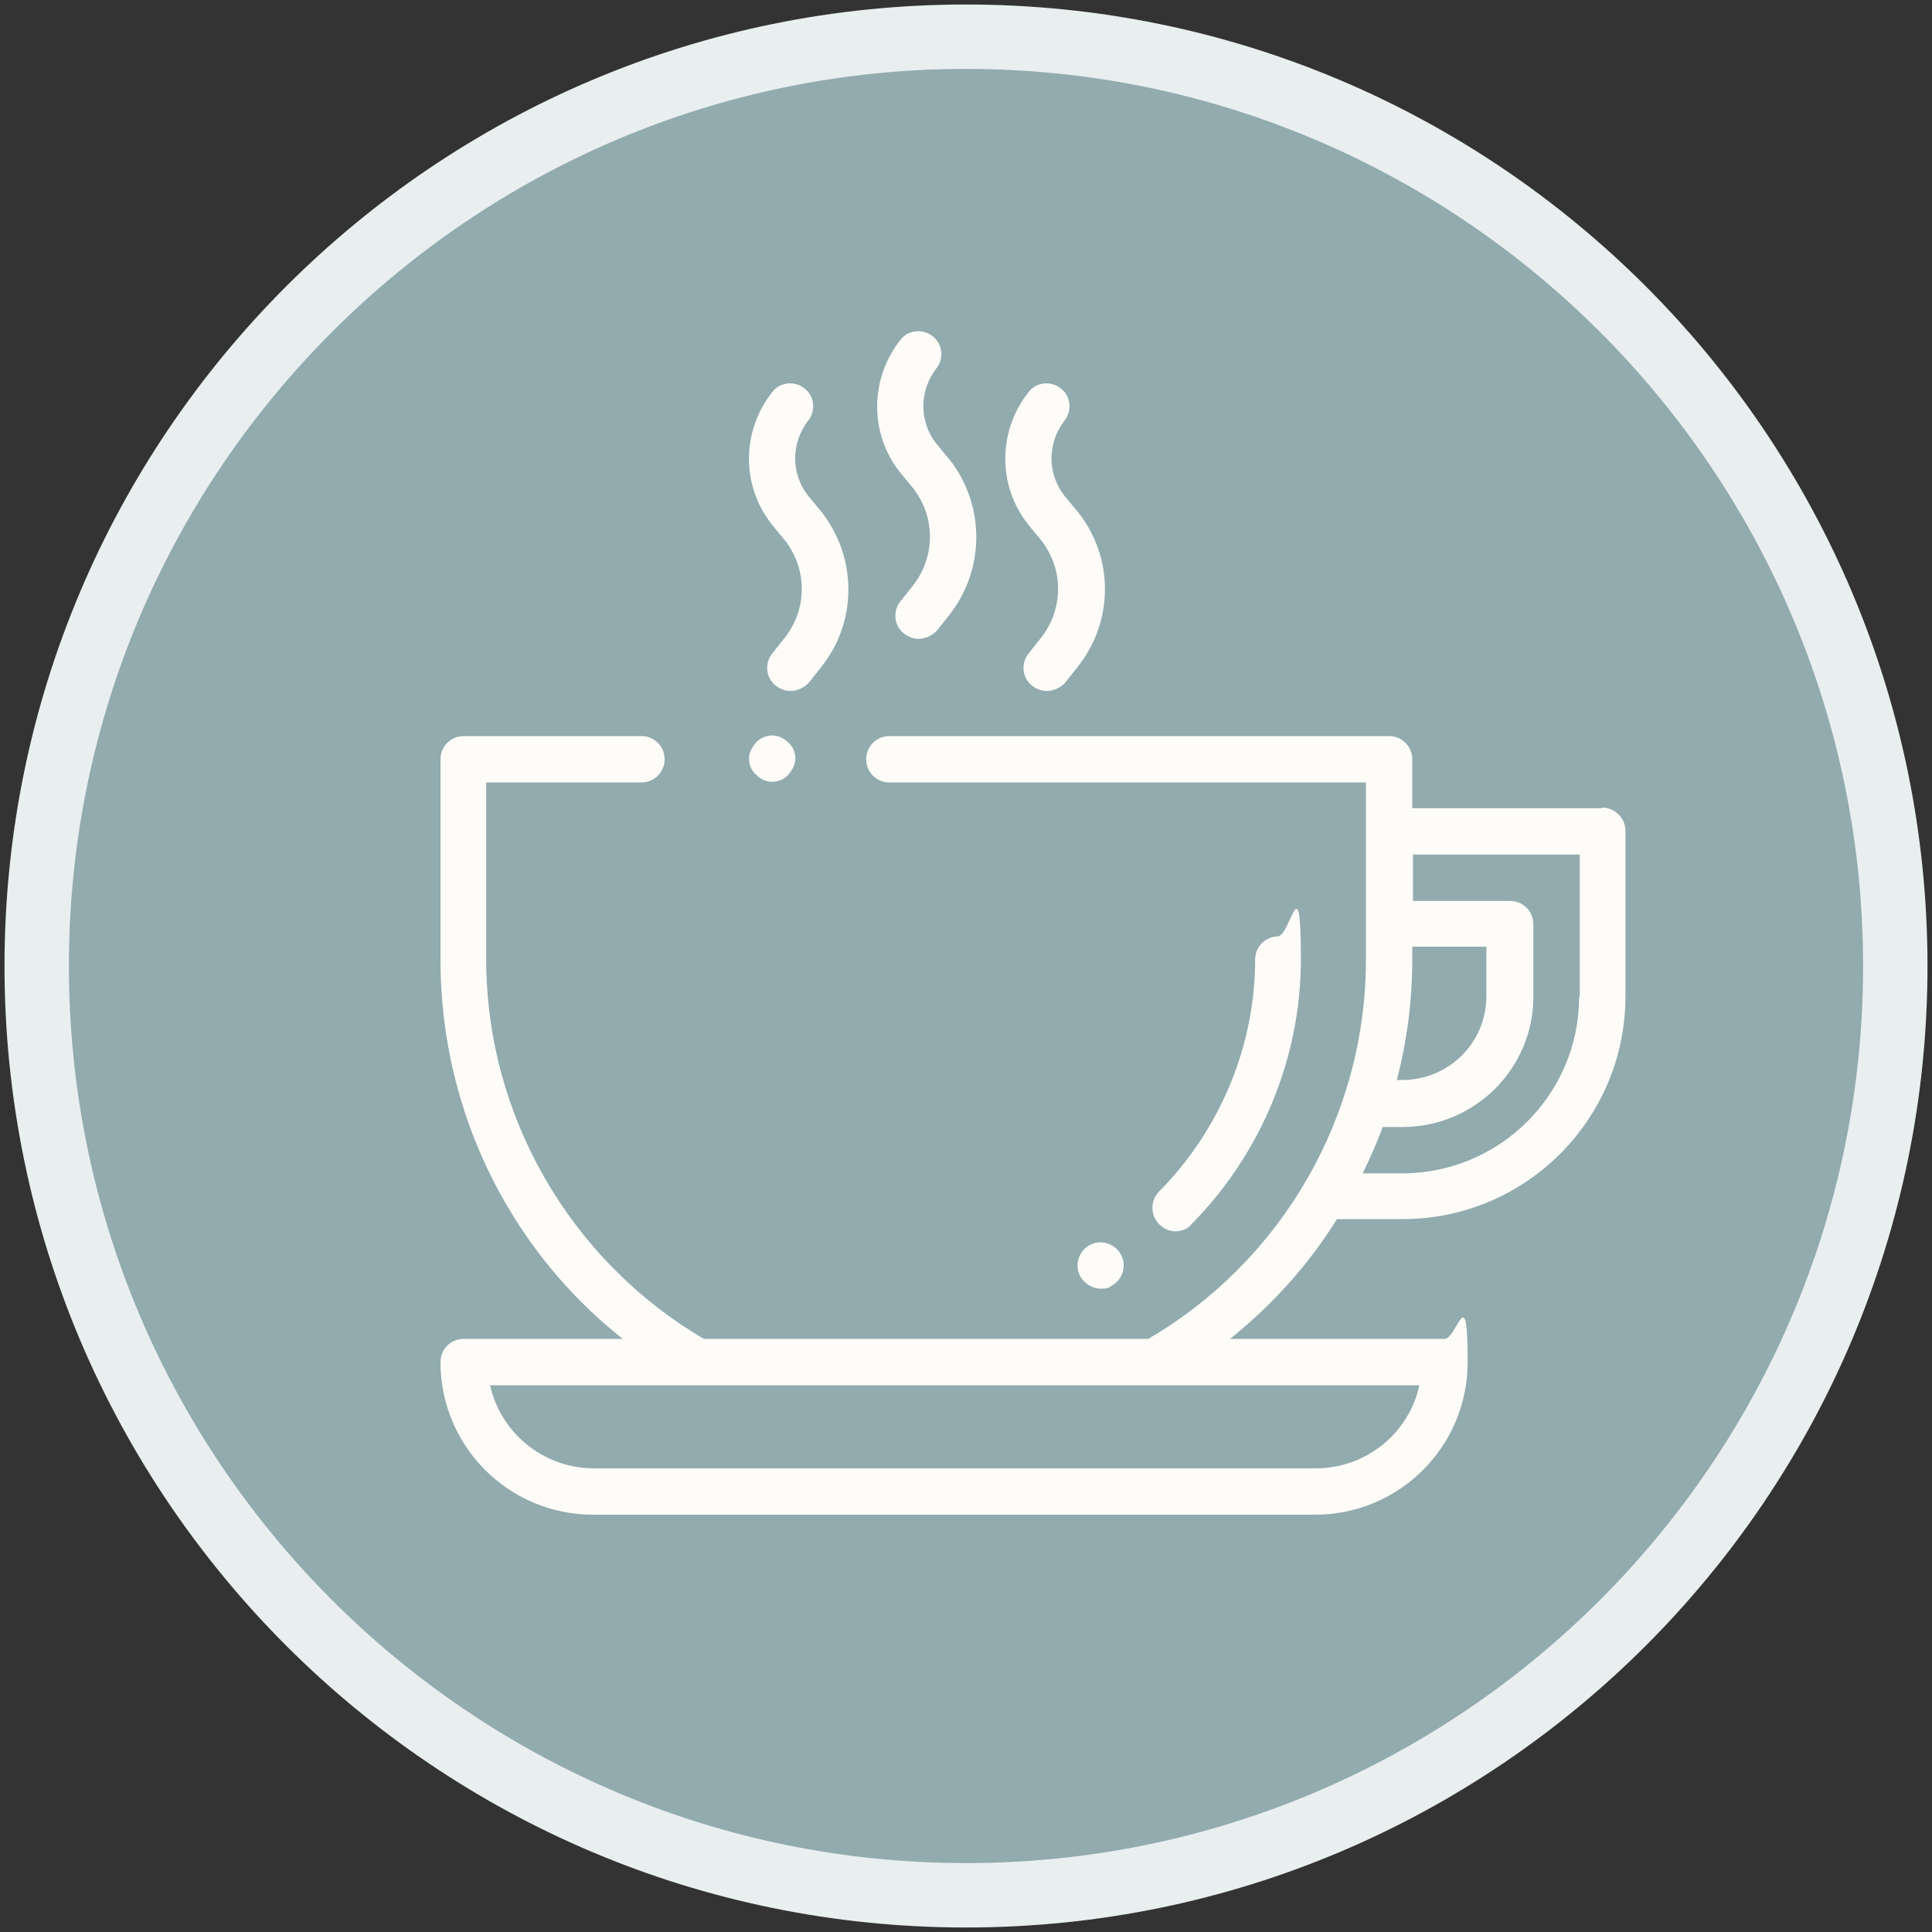 <svg xmlns="http://www.w3.org/2000/svg" xmlns:xlink="http://www.w3.org/1999/xlink" viewBox="0 0 300 300"><rect x="0" y="0" width="300" height="300" fill="#333333" stroke="none"/><defs><style>      .cls-1 {        fill: none;      }      .cls-2 {        fill: #bf8b5e;      }      .cls-3 {        clip-path: url(#clippath-1);      }      .cls-4 {        fill: #3c92a6;      }      .cls-5 {        fill: #e9eeef;      }      .cls-6 {        fill: #91abae;      }      .cls-7 {        display: none;      }      .cls-8 {        clip-path: url(#clippath);      }      .cls-9 {        fill: #fefcf9;      }    </style><clipPath id="clippath"><rect class="cls-1" x="72" y="72" width="156" height="156"></rect></clipPath><clipPath id="clippath-1"><rect class="cls-1" x="72" y="72" width="156" height="156"></rect></clipPath></defs><g><g id="Layer_1"><g><circle class="cls-6" cx="150" cy="150" r="144.3"></circle><path class="cls-5" d="M150,10.7c76.8,0,139.3,62.5,139.3,139.3s-62.5,139.3-139.3,139.3S10.7,226.8,10.7,150,73.2,10.7,150,10.7M150,.7C67.6.7.7,67.6.7,150s66.9,149.3,149.3,149.3,149.3-66.9,149.3-149.3S232.4.7,150,.7h0Z"></path></g><g id="Layer_2" class="cls-7"><g><path class="cls-2" d="M160.4,222.8h-20.8c-1.4,0-2.6,1.2-2.6,2.6s1.2,2.6,2.6,2.6h20.8c1.4,0,2.6-1.2,2.6-2.6s-1.2-2.6-2.6-2.6h0Z"></path><path class="cls-2" d="M173.4,182.9c-.2-6.4-3-12.3-7.8-16.6-6.4-5.7-15.4-7.5-23.4-4.6-8.1,2.9-13.9,9.9-15.3,18.3-1.2,7.2,1.1,14.6,6.2,19.9,2.5,2.6,3.9,6.2,3.9,9.8s3.5,7.8,7.8,7.8h10.4c4.3,0,7.8-3.5,7.8-7.8s1.3-7.1,3.8-9.7c4.4-4.5,6.8-10.7,6.6-17.1h0ZM163.1,196.4c-3.4,3.6-5.3,8.4-5.3,13.4s-1.2,2.6-2.6,2.6h-10.4c-1.4,0-2.6-1.2-2.6-2.6,0-5-1.9-9.8-5.3-13.4-4.8-5-6.3-12.3-4-18.8s8.2-11.1,15-11.9c.7-.1,1.4-.1,2.1-.1,4.5,0,8.8,1.6,12.1,4.6,3.7,3.3,5.9,8,6.1,12.9.2,5-1.7,9.8-5.1,13.3h0Z"></path><g><g class="cls-8"><path class="cls-2" d="M194.2,87.6c-10,0-18.2,8.1-18.2,18.2s8.1,18.2,18.2,18.2,18.2-8.1,18.2-18.2-8.2-18.2-18.2-18.2h0ZM194.2,118.8c-7.2,0-13-5.8-13-13s5.8-13,13-13,13,5.8,13,13-5.8,13-13,13h0Z"></path></g><g class="cls-3"><path class="cls-2" d="M223.7,98h-2c-.6-2.1-1.5-4.2-2.6-6.1l1.4-1.4c1.7-1.7,1.7-4.4,0-6l-5-5c-1.7-1.6-4.4-1.6-6,0l-1.4,1.4c-1.9-1.1-4-1.9-6.1-2.5v-2c0-2.4-1.9-4.3-4.3-4.3h-7c-2.4,0-4.3,1.9-4.3,4.3v2c-2.1.6-4.2,1.5-6.1,2.5l-1.4-1.4c-1.7-1.6-4.3-1.6-6,0l-5,5c-1.7,1.7-1.7,4.4,0,6l1.4,1.4c-1.1,1.9-1.9,4-2.6,6.1h-2c-2.4,0-4.3,1.9-4.3,4.3v.9h-20.9c-1.4-17.9-16.6-31.6-34.5-31.2-18,.5-32.5,15-33,32.9-.5,18,13.3,33.2,31.2,34.5v39.1c0,4.3,3.5,7.8,7.8,7.8h7.8c1.4,0,2.6-1.2,2.6-2.6s-1.2-2.6-2.6-2.6h-7.8c-1.4,0-2.6-1.2-2.6-2.6v-39.1c16.6-1.3,29.8-14.5,31.1-31.1h20.9v.9c0,2.4,1.9,4.3,4.3,4.3h2c.6,2.1,1.5,4.2,2.6,6.1l-1.4,1.4c-1.7,1.7-1.7,4.4,0,6l5,5c1.7,1.6,4.4,1.6,6,0l1.4-1.4c1.9,1.1,4,1.9,6.1,2.6v2c0,2.4,1.9,4.3,4.3,4.3h.9v39c0,1.4-1.2,2.6-2.6,2.6h-7.8c-1.4,0-2.6,1.2-2.6,2.6s1.2,2.6,2.6,2.6h7.8c4.3,0,7.8-3.5,7.8-7.8v-39h.9c2.4,0,4.3-1.9,4.3-4.3v-2c2.1-.6,4.2-1.5,6.1-2.6l1.4,1.4c1.7,1.6,4.4,1.6,6,0l5-5c1.7-1.7,1.7-4.4,0-6l-1.4-1.4c1.1-1.9,1.9-4,2.6-6.1h2c2.4,0,4.3-1.9,4.3-4.3v-7c0-2.3-1.9-4.2-4.3-4.2h0ZM105.8,134.4c-15.8,0-28.6-12.8-28.6-28.6s12.8-28.6,28.6-28.6,28.6,12.8,28.6,28.6c0,15.8-12.8,28.6-28.6,28.6h0ZM222.8,108.4h-1.8c-2,0-3.7,1.3-4.1,3.2-.5,2.1-1.4,4.2-2.5,6.1-1,1.7-.7,3.8.6,5.2l1.3,1.3-3.7,3.7-1.3-1.3c-1.4-1.4-3.5-1.6-5.2-.6-1.9,1.1-3.9,2-6,2.5-1.9.5-3.2,2.2-3.2,4.1v1.8h-5.2v-1.8c0-2-1.3-3.7-3.2-4.1-2.1-.5-4.2-1.4-6-2.5-1.7-1-3.8-.7-5.2.6l-1.3,1.3-3.7-3.7,1.3-1.3c1.4-1.4,1.6-3.5.6-5.2-1.1-1.9-2-3.9-2.5-6.1-.5-1.9-2.2-3.2-4.1-3.2h-1.8v-5.2h1.8c2,0,3.7-1.3,4.1-3.2.5-2.1,1.4-4.2,2.5-6.1,1-1.7.7-3.8-.6-5.2l-1.3-1.3,3.7-3.7,1.3,1.3c1.4,1.4,3.5,1.6,5.2.6,1.9-1.1,3.9-2,6-2.5,1.9-.5,3.2-2.2,3.2-4.1v-1.8h5.2v1.8c0,2,1.3,3.7,3.2,4.1,2.1.5,4.2,1.4,6.1,2.5,1.7,1,3.8.7,5.2-.6l1.3-1.3,3.7,3.7-1.3,1.3c-1.4,1.4-1.6,3.5-.6,5.2,1.1,1.9,2,3.9,2.5,6.1.5,1.9,2.2,3.2,4.1,3.2h1.8v5.2h-.1Z"></path></g></g><path class="cls-2" d="M196.8,105.8c0,1.4-1.2,2.6-2.6,2.6s-2.6-1.2-2.6-2.6,1.2-2.6,2.6-2.6c1.4,0,2.6,1.2,2.6,2.6h0Z"></path><path class="cls-2" d="M105.8,82.4c-12.9,0-23.4,10.5-23.4,23.4s10.5,23.4,23.4,23.4,23.4-10.5,23.4-23.4-10.5-23.4-23.4-23.4h0ZM105.8,124c-10,0-18.2-8.1-18.2-18.2s8.1-18.2,18.2-18.2,18.2,8.1,18.2,18.2-8.1,18.2-18.2,18.2h0Z"></path><path class="cls-2" d="M108.4,104.7v-9.3c0-1.4-1.2-2.6-2.6-2.6s-2.6,1.2-2.6,2.6v10.4c0,.7.3,1.4.8,1.8l5.2,5.2c1,1,2.6,1,3.7,0,1-1,1-2.6,0-3.7l-4.5-4.4Z"></path><path class="cls-2" d="M152.6,152.6v-7.8c0-1.4-1.2-2.6-2.6-2.6s-2.6,1.2-2.6,2.6v7.8c0,1.4,1.2,2.6,2.6,2.6,1.4,0,2.6-1.2,2.6-2.6h0Z"></path><path class="cls-2" d="M128.6,164.2c.9-.2,1.6-.9,1.8-1.8.2-.9,0-1.9-.7-2.5l-5.5-5.5c-.7-.7-1.6-.9-2.5-.7s-1.6.9-1.8,1.8c-.2.9,0,1.9.7,2.5l5.5,5.5c.7.7,1.6,1,2.5.7h0Z"></path><path class="cls-2" d="M171.4,164.2c.9.2,1.9,0,2.5-.7l5.5-5.5c.5-.5.8-1.1.8-1.8s-.3-1.3-.8-1.8-1.1-.8-1.8-.8-1.4.3-1.8.8l-5.5,5.5c-.7.7-.9,1.6-.7,2.5.2.9.9,1.6,1.8,1.8h0Z"></path><path class="cls-2" d="M128.6,203.3c-.9-.2-1.9,0-2.5.7l-5.5,5.5c-.5.5-.8,1.1-.8,1.8s.3,1.3.8,1.8,1.1.8,1.8.8,1.4-.3,1.8-.8l5.5-5.5c.7-.7.9-1.6.7-2.5-.2-.8-.9-1.5-1.8-1.8h0Z"></path><path class="cls-2" d="M173.9,204c-.5-.5-1.1-.8-1.8-.8s-1.4.3-1.8.8c-.5.5-.8,1.1-.8,1.8s.3,1.4.8,1.8l5.5,5.5c1,1,2.7,1,3.7,0s1-2.7,0-3.7l-5.6-5.4Z"></path></g></g><g id="Layer_3" class="cls-7"><g><path class="cls-4" d="M88.7,103.3l7,6.9-1.7,9.7c-.6,3.5,3.1,6.2,6.3,4.6l8.7-4.6,8.7,4.6c3.2,1.7,6.9-1,6.3-4.6l-1.7-9.7,7-6.9c.2,0,.3-.3.4-.4l3.1,3.1c.1,0,.1.2.1.3l-2.2,12.9c-.7,4.1,3.5,7.1,7.2,5.3l11.5-6.1h.4l11.5,6.1c3.6,1.9,7.9-1.2,7.2-5.3l-2.2-12.9c0,0,0-.2.1-.3l3.1-3.1c.1.2.2.3.4.4l7,6.9-1.7,9.7c-.6,3.5,3.1,6.2,6.3,4.6l8.7-4.6,8.7,4.6c3.2,1.7,6.9-1,6.3-4.6l-1.7-9.7,7-6.9c2.6-2.5,1.1-6.9-2.4-7.4l-9.7-1.4-4.4-8.8c-1.6-3.2-6.2-3.2-7.8,0l-4.4,8.8-5.3.8c1.3-2.9-.5-6.4-3.8-6.9l-12.9-1.9c-.1,0-.2,0-.3-.2l-5.7-11.7c-1.8-3.7-7.1-3.7-8.9,0l-5.8,11.7c0,0-.2.2-.3.2l-12.9,1.9c-3.3.5-5.1,4-3.8,6.9l-5.3-.8-4.4-8.8c-1.6-3.2-6.2-3.2-7.8,0l-4.3,8.8-9.2,1.5c-3.6.5-5,4.9-2.4,7.3h0ZM183,99.1c1.4-.2,2.6-1.1,3.3-2.4l4.2-8.5,4.2,8.5c.7,1.3,1.8,2.2,3.3,2.4l9.4,1.3-6.8,6.6c-1,1-1.5,2.4-1.3,3.8l1.6,9.3-8.3-4.4c-1.3-.7-2.8-.7-4,0l-8.4,4.4,1.6-9.3c.2-1.4-.2-2.9-1.3-3.8l-6.8-6.6,9.3-1.3ZM127,93l12.9-1.9c1.6-.2,3-1.3,3.7-2.7l5.8-11.7c.2-.3.5-.3.7,0l5.8,11.7c.7,1.5,2.1,2.5,3.7,2.7l12.9,1.9c.3,0,.4.4.2.7l-9.3,9.1c-1.2,1.1-1.7,2.8-1.4,4.4l2.2,12.9c0,.3-.3.6-.6.4l-11.6-6.1c-1.5-.8-3.2-.8-4.6,0l-11.5,6.1c-.3.2-.6,0-.6-.4l2.2-12.9c.3-1.6-.2-3.3-1.4-4.4l-9.3-9.1c-.2-.3,0-.7.2-.7h0ZM101.6,99.1c1.4-.2,2.6-1.1,3.3-2.4l4.2-8.5,4.2,8.5c.7,1.3,1.8,2.2,3.3,2.4l9.4,1.3-6.8,6.6c-1,1-1.5,2.4-1.3,3.8l1.6,9.3-8.3-4.4c-1.3-.7-2.8-.7-4,0l-8.4,4.4,1.6-9.3c.2-1.4-.2-2.9-1.3-3.8l-6.7-6.6,9.2-1.3Z"></path><path class="cls-4" d="M220.1,192.2h0l-1.6-.6c3.5-4.9,2.5-12.6-1.4-14.7-.2-.1-.3-.3-.3-.5v-1.4c0-1.3-1-2.3-2.3-2.3s-2.3,1-2.3,2.3v1.4c0,2,1.1,3.7,2.8,4.6h0c1.1.6,2,6.1-1,8.8-6-2.3-4.8-1.8-10.5-4.1v-2.3c3.3-2.7,5.3-6.8,5.3-11.2v-8.6c0-1.3-1-2.3-2.3-2.3-4.2,0-3,0-5.6-.2-1.9-.2-3.7-1.7-4.1-3.6-.6-2.5-4.2-2.5-4.8,0-1.1,4.3-5.5,3.8-9.8,3.8s-2.3,1-2.3,2.3v8.8c0,4.5,2.1,8.5,5.3,11.1v2.2c-8.2,3.2-1.8.7-10.7,4.2-1.9-1.7-2-4.4-2-5.2,0-2.2.9-3.5,1.2-3.7h0c1.7-.9,2.8-2.6,2.8-4.6v-14.3c0-16.1,19.2-24.1,30.5-12.9,3.4,3.4,5.3,7.9,5.3,12.7v2.4c0,1.3,1,2.3,2.3,2.3s2.3-1,2.3-2.3v-2.4c0-6-2.4-11.7-6.6-15.9-14.3-14.1-38.3-3.7-38.3,16.2v14.3c0,.2-.1.4-.3.5-2.2,1.1-3.6,4.2-3.7,7.7,0,2.7.7,5.1,2,7-1.1.4-4.2,1.3-6.9,5-.2-.1-.4-.2-.6-.2-.8-.3-1.6-.4-2.4-.4v-3.6c3.6-2.9,5.9-7.3,5.9-12.3v-6.7c2.1-.6,3.6-2.4,3.6-4.7v-11c0-3.9-3.4-6.8-7-6.6-.1,0-.3,0-.3-.1-.8-4.1-3.5-6.1-7.9-6.1h-1.8c-1.3,0-2.3,1-2.3,2.3s1,2.3,2.3,2.3h1.8c2.7,0,3.1,1,3.4,2.4.4,2.4,2.7,4,5.1,3.8.9-.1,2,.8,2,2v11c0,.2-.1.3-.3.3-1.5,0-2.6-1.2-2.6-2.6s-.9-2.2-2-2.5c-1.1-.2-2.2.3-2.7,1.3-1.3,2.4-3.7,3.8-6.4,3.8h-16.3c-.9,0-1.8-.8-1.8-1.8v-10.3c0-4,3.3-7.2,7.2-7.2h2c1.3,0,2.3-1,2.3-2.3s-1-2.3-2.3-2.3h-2c-6.5,0-11.8,5.3-11.8,11.8v10.5c0,3.3,2.5,6,5.7,6.3v6.5c0,4.6,2.1,9.2,5.9,12.3v3.5c-.7,0-1.3.1-2,.4-.1,0-.2,0-.2.1-1.5-1.5-3.4-2.8-5.4-3.5-6.6-2.6-12.7-4.9-12.7-4.9-.8-.3-1.6-.4-2.4-.4v-3.6c3.6-2.9,5.9-7.3,5.9-12.3v-6.6c2.1-.6,3.6-2.4,3.6-4.7v-11c0-3.9-3.4-6.8-7-6.6,0,0-.3,0-.3-.1-.8-4.1-3.4-6.1-7.9-6.1h-14.6c-6.5,0-11.8,5.3-11.8,11.8v10.5c0,3.3,2.5,6,5.7,6.3v6.5c0,4.6,2.1,9.2,5.9,12.3v3.5c-.7,0-1.3.1-2,.4,0,0-3.9,1.5-12.7,5-6.1,2.3-10,8-10,14.5v6.6c0,3.1,2.5,5.6,5.6,5.6h37.5v2.9c0,3.1,2.5,5.6,5.6,5.6h59c3.1,0,5.6-2.5,5.6-5.6v-2.9h37.6c3,0,5.5-2.4,5.5-5.5v-9.5c-.1-5.4-3.4-10.6-8.2-12.6h0ZM206.5,197.8l-1.8-.4c-1.8-.4-3.6.1-4.9,1.4l2.8-8.4,3,1.1.9,6.3ZM194.3,200.7l-4.6-13.8v-.9c3,1,6.3,1,9.1,0v.9l-4.5,13.8ZM183,191.5c1.2-.5,2.2-.9,3-1.1l2.8,8.5c-1.3-1.3-3.1-1.8-4.9-1.4l-1.8.4.9-6.4ZM184.4,166c2,0,2.5-.1,3.7-.2,2.4-.2,4.7-1.4,6.2-3.2,2.7,3.1,5.9,3.4,9.9,3.4v6.4c0,5.4-4.4,9.8-9.7,9.8h0c-6,0-10-4.6-10-9.7v-6.5h0ZM170.2,196.5c.3-.1,4.1-1.6,7.9-3.1l-.9,5.6c-.4,2.3,1.7,4.2,3.9,3.7l3.8-.9c.2,0,.4,0,.5.2l6.4,6.8v6.3h-6.8c-.3-5.9-4.2-11.5-10-13.7-6.2-2.4-6.5-2.5-7.7-3,1.1-.9,2.1-1.6,2.9-1.9h0ZM151.6,206c.1.1,2,2.9,2,3l-1.4,3.1h-4.5l-1.4-3.1c.1-.1,2-2.9,2-3h3.3ZM146.8,223.6l1.3-6.8h3.6l1.3,6.8h-6.2ZM160.7,200.7c.7.3,1.8.7,3.5,1.3l-6.2,5.1c-.3-.5-1.8-2.7-2.1-3.1q1.8-1.5,3.8-3.2c.2-.1.6-.2,1-.1h0ZM138.3,180.3v-6.5h12.3c3,0,5.8-1.1,7.9-3.1.7.9,1.5,1.7,2.6,2.2v7.3c0,6.2-5.1,11.2-11.2,11.2-7.2.1-11.6-5.6-11.6-11.1h0ZM155.4,195.1v3.4l-2.9,2.4h0l-.6.6h-3.7c-.2-.2-.4-.4-.5-.6h0l-3.4-2.8v-3c3.4,1.2,7.5,1.3,11.1,0h0ZM140.3,200.9s3.8,3.1,3.9,3.2l-2.1,3.1-6.2-5.2c2.5-1,2.8-1.1,3.4-1.3.3-.2.7,0,1,.2h0ZM132.6,198.4c-1.2.4-1.2.5-7.4,2.9-5.9,2.3-9.8,7.5-10.2,13.8h-.2l-1.8-8.8,1.2-2.7c1.1.1,2.2-.2,3-.9l8.7-7.2,4.4,1.7c.8.3,1.6.7,2.3,1.2h0ZM108.5,197.6c0,.1,2,2.9,2,3l-1.4,3.1h-4.5l-1.4-3.1h0c0-.1,2-2.9,2-3h3.3ZM103.8,215.1l1.3-6.8h3.6l1.3,6.8h-6.2ZM117.6,192.3c.8.3,2.3.9,3.5,1.3l-6.2,5.1c-.3-.4-1.8-2.7-2.1-3.1,2.5-2.1,2.2-1.8,3.8-3.2.2-.2.6-.3,1-.1h0ZM89.5,159v-10.5c0-4,3.3-7.2,7.2-7.2h14.4c2.7,0,3.1,1,3.4,2.4.4,2.4,2.7,4,5.1,3.8.9-.1,2,.8,2,2v11c0,.2,0,.3-.3.3-1.5,0-2.6-1.2-2.6-2.6s-.8-2.2-1.9-2.5-2.3.2-2.9,1.3c-1.3,2.4-3.7,3.8-6.4,3.8h-16.3c-.9,0-1.7-.8-1.7-1.8h0ZM95.2,171.8v-6.5h12.3c3,0,5.8-1.1,7.9-3.1.7.9,1.5,1.7,2.6,2.2v7.3c0,6.2-5,11.2-11.2,11.2-7.1.1-11.6-5.4-11.6-11.1h0ZM106.9,187.6c1.8,0,3.6-.3,5.4-.9v3.4l-2.9,2.4c-.2.2-.4.4-.6.6h-3.8c-.2-.2-.4-.4-.6-.6l-3.4-2.8v-3c1.9.6,3.9.9,5.9.9h0ZM96.2,192.2c.4-.1.7-.1,1,.2,1.5,1.2,2.2,1.8,3.9,3.2l-2.1,3.1c-2.3-1.9-1.5-1.2-6.3-5.2,1.7-.5,2.8-.9,3.5-1.3h0ZM76.4,214.1v-6.6c0-4.6,2.8-8.6,7-10.3l4.4-1.7c3.3,2.8,5.4,4.5,8.7,7.2.9.7,2,1,3,.9l1.2,2.7-1.8,8.8h-21.5c-.5,0-1-.4-1-1h0ZM119.5,222.6v-6.6c0-4.4,2.5-8.5,7.4-10.5l4.1-1.6,8.7,7.2c.8.7,1.9,1,3,.9l1.2,2.7-1.8,8.8h-21.7c-.4.1-.9-.4-.9-.9h0ZM180.5,222.6c0,.6-.4,1-1,1h-21.7l-1.8-8.8,1.2-2.7c1.1.1,2.2-.2,3-.9l8.7-7.2,4.4,1.7c4.2,1.6,7.1,5.8,7.1,10.3.1,2.4.1,3.8.1,6.6h0ZM223.6,214.2c0,.5-.4.9-.9.9h-26.1v-6.3l6.4-6.8c.1-.2.4-.2.5-.2l3.8.9c2.3.5,4.3-1.4,3.9-3.7l-.9-5.6c1.2.5.8.3,7.9,3.1,2.6,1.1,5.3,4.3,5.3,8.3v9.4h.1Z"></path></g></g><path class="cls-9" d="M248.8,125.5h-29.5v-7.6c0-2-1.6-3.6-3.6-3.6h-77.6c-2,0-3.6,1.6-3.6,3.6s1.6,3.6,3.6,3.6h74v27.5c0,24.2-12.9,46.7-33.8,58.9h-69c-20.8-12.2-33.8-34.7-33.8-58.9v-27.5h24.1c2,0,3.6-1.6,3.6-3.6s-1.6-3.6-3.6-3.6h-27.6c-2,0-3.6,1.6-3.6,3.6v31.1c0,13.6,3.6,26.9,10.5,38.5,4.6,7.8,10.7,14.8,17.8,20.4h-24.7c-2,0-3.6,1.6-3.6,3.6,0,13.1,10.6,23.7,23.7,23.7h112.1c13.1,0,23.7-10.6,23.7-23.7s-1.6-3.6-3.6-3.6h-33.3c6.5-5.2,12.2-11.5,16.6-18.6h10.2c19.1,0,34.6-15.5,34.6-34.6v-25.7c0-2-1.7-3.6-3.6-3.6h0ZM220.4,215.1c-1.6,7.4-8.2,12.9-16.1,12.9h-112.1c-7.9,0-14.5-5.6-16.1-12.9h144.4ZM219.3,149v-2h11.5v7.7c0,7.2-5.8,13-13.1,13h-.8c1.6-6.1,2.4-12.4,2.4-18.8h0ZM245.2,154.8c0,15.1-12.3,27.4-27.5,27.4h-6.1c1.1-2.3,2.2-4.7,3.1-7.2h3.1c11.2,0,20.3-9.1,20.3-20.2v-11.3c0-2-1.6-3.6-3.6-3.6h-15.1v-7.2h25.9v22.1Z"></path><path class="cls-9" d="M147.3,71.2l-1.9-2.3c-2.7-3.4-2.7-8.2,0-11.7,1.2-1.5,1-3.8-.6-5-1.5-1.2-3.8-1-5,.6-4.8,6.1-4.8,14.6,0,20.6l1.9,2.3c3.6,4.5,3.6,10.8,0,15.3l-1.9,2.4c-1.2,1.5-1,3.8.6,5,.7.5,1.4.8,2.3.8s2.1-.5,2.8-1.3l1.9-2.4c5.6-7.1,5.6-17.1,0-24.2h0Z"></path><path class="cls-9" d="M167.2,79.3l-1.9-2.3c-2.7-3.4-2.7-8.2,0-11.7,1.2-1.5,1-3.8-.6-5-1.5-1.2-3.8-1-5,.6-4.8,6.1-4.8,14.6,0,20.6l1.9,2.3c3.6,4.5,3.6,10.8,0,15.3l-1.9,2.4c-1.2,1.5-1,3.8.6,5,.7.5,1.4.8,2.3.8s2.1-.5,2.8-1.3l1.9-2.4c5.7-7.1,5.7-17.1,0-24.2h0Z"></path><path class="cls-9" d="M127.4,79.3l-1.9-2.3c-2.7-3.4-2.7-8.2,0-11.7,1.2-1.5,1-3.8-.6-5-1.5-1.2-3.8-1-5,.6-4.8,6.1-4.8,14.6,0,20.6l1.9,2.3c3.6,4.5,3.6,10.8,0,15.3l-1.9,2.4c-1.2,1.5-1,3.8.6,5,.7.5,1.4.8,2.3.8s2.1-.5,2.8-1.3l1.9-2.4c5.7-7.1,5.6-17.1,0-24.2h0Z"></path><path class="cls-9" d="M122.4,115.3c-.7-.7-1.6-1.1-2.5-1.1s-1.9.4-2.5,1.1-1.1,1.6-1.1,2.5.4,1.9,1.1,2.5c.7.7,1.6,1.1,2.5,1.1s1.9-.4,2.5-1.1,1.1-1.6,1.1-2.5c0-1-.4-1.9-1.1-2.5h0Z"></path><path class="cls-9" d="M198.5,145.4c-2,0-3.6,1.6-3.6,3.6,0,13.3-5.4,26.4-14.9,36-1.4,1.4-1.4,3.7,0,5.1.7.7,1.6,1.1,2.5,1.1s1.9-.3,2.5-1.1c10.8-10.9,17-25.8,17-41.1s-1.6-3.6-3.6-3.6h0Z"></path><path class="cls-9" d="M174,194.7c-1-1.7-3.2-2.3-4.9-1.3h0c-1.7,1-2.3,3.2-1.3,4.9.7,1.1,1.9,1.8,3.1,1.8s1.2-.1,1.8-.5h0c1.7-1,2.3-3.2,1.3-4.9h0Z"></path></g></g></svg>